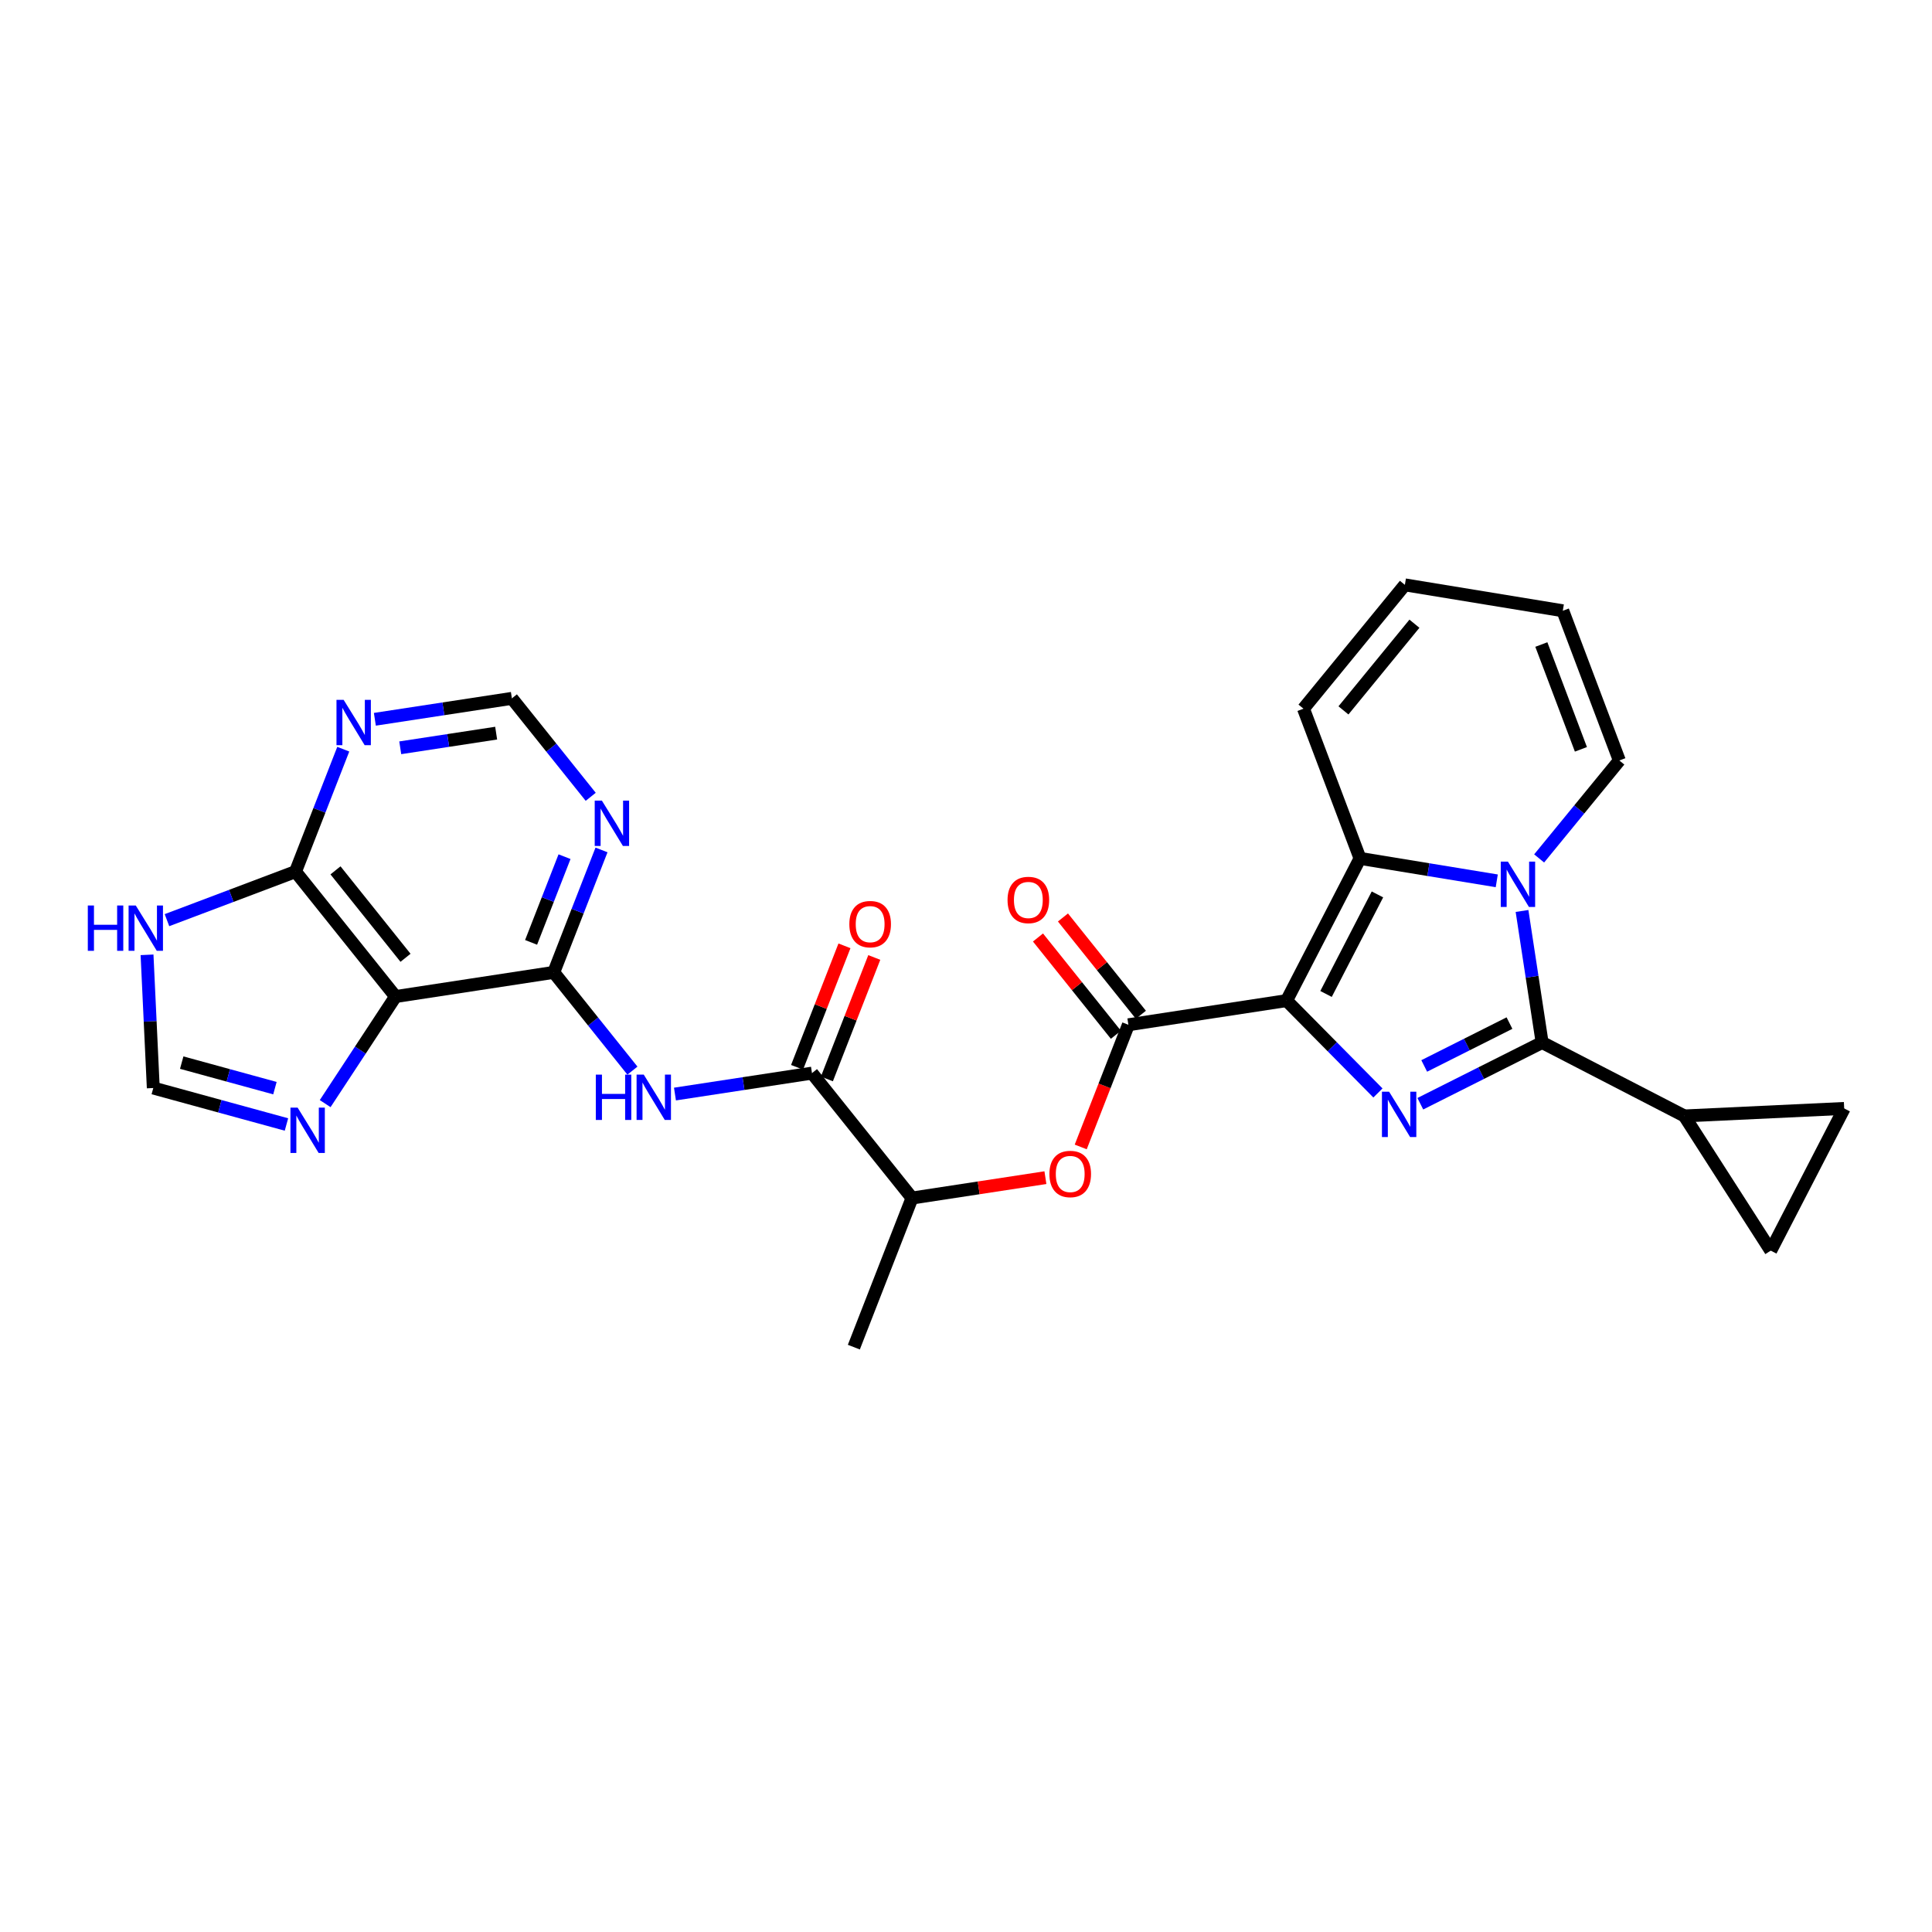 <?xml version='1.0' encoding='iso-8859-1'?>
<svg version='1.1' baseProfile='full'
              xmlns='http://www.w3.org/2000/svg'
                      xmlns:rdkit='http://www.rdkit.org/xml'
                      xmlns:xlink='http://www.w3.org/1999/xlink'
                  xml:space='preserve'
width='300px' height='300px' viewBox='0 0 300 300'>
<!-- END OF HEADER -->
<rect style='opacity:1.0;fill:#FFFFFF;stroke:none' width='300' height='300' x='0' y='0'> </rect>
<rect style='opacity:1.0;fill:#FFFFFF;stroke:none' width='300' height='300' x='0' y='0'> </rect>
<path class='bond-0 atom-0 atom-1' d='M 132.585,209.183 L 141.617,186.031' style='fill:none;fill-rule:evenodd;stroke:#000000;stroke-width:2.0px;stroke-linecap:butt;stroke-linejoin:miter;stroke-opacity:1' />
<path class='bond-1 atom-1 atom-2' d='M 141.617,186.031 L 151.974,184.449' style='fill:none;fill-rule:evenodd;stroke:#000000;stroke-width:2.0px;stroke-linecap:butt;stroke-linejoin:miter;stroke-opacity:1' />
<path class='bond-1 atom-1 atom-2' d='M 151.974,184.449 L 162.331,182.866' style='fill:none;fill-rule:evenodd;stroke:#FF0000;stroke-width:2.0px;stroke-linecap:butt;stroke-linejoin:miter;stroke-opacity:1' />
<path class='bond-16 atom-1 atom-17' d='M 141.617,186.031 L 126.084,166.634' style='fill:none;fill-rule:evenodd;stroke:#000000;stroke-width:2.0px;stroke-linecap:butt;stroke-linejoin:miter;stroke-opacity:1' />
<path class='bond-2 atom-2 atom-3' d='M 167.814,178.098 L 171.514,168.612' style='fill:none;fill-rule:evenodd;stroke:#FF0000;stroke-width:2.0px;stroke-linecap:butt;stroke-linejoin:miter;stroke-opacity:1' />
<path class='bond-2 atom-2 atom-3' d='M 171.514,168.612 L 175.215,159.127' style='fill:none;fill-rule:evenodd;stroke:#000000;stroke-width:2.0px;stroke-linecap:butt;stroke-linejoin:miter;stroke-opacity:1' />
<path class='bond-3 atom-3 atom-4' d='M 177.155,157.573 L 171.105,150.019' style='fill:none;fill-rule:evenodd;stroke:#000000;stroke-width:2.0px;stroke-linecap:butt;stroke-linejoin:miter;stroke-opacity:1' />
<path class='bond-3 atom-3 atom-4' d='M 171.105,150.019 L 165.056,142.465' style='fill:none;fill-rule:evenodd;stroke:#FF0000;stroke-width:2.0px;stroke-linecap:butt;stroke-linejoin:miter;stroke-opacity:1' />
<path class='bond-3 atom-3 atom-4' d='M 173.275,160.68 L 167.226,153.126' style='fill:none;fill-rule:evenodd;stroke:#000000;stroke-width:2.0px;stroke-linecap:butt;stroke-linejoin:miter;stroke-opacity:1' />
<path class='bond-3 atom-3 atom-4' d='M 167.226,153.126 L 161.177,145.572' style='fill:none;fill-rule:evenodd;stroke:#FF0000;stroke-width:2.0px;stroke-linecap:butt;stroke-linejoin:miter;stroke-opacity:1' />
<path class='bond-4 atom-3 atom-5' d='M 175.215,159.127 L 199.781,155.373' style='fill:none;fill-rule:evenodd;stroke:#000000;stroke-width:2.0px;stroke-linecap:butt;stroke-linejoin:miter;stroke-opacity:1' />
<path class='bond-5 atom-5 atom-6' d='M 199.781,155.373 L 206.874,162.544' style='fill:none;fill-rule:evenodd;stroke:#000000;stroke-width:2.0px;stroke-linecap:butt;stroke-linejoin:miter;stroke-opacity:1' />
<path class='bond-5 atom-5 atom-6' d='M 206.874,162.544 L 213.966,169.715' style='fill:none;fill-rule:evenodd;stroke:#0000FF;stroke-width:2.0px;stroke-linecap:butt;stroke-linejoin:miter;stroke-opacity:1' />
<path class='bond-28 atom-16 atom-5' d='M 211.183,133.293 L 199.781,155.373' style='fill:none;fill-rule:evenodd;stroke:#000000;stroke-width:2.0px;stroke-linecap:butt;stroke-linejoin:miter;stroke-opacity:1' />
<path class='bond-28 atom-16 atom-5' d='M 213.889,138.885 L 205.907,154.342' style='fill:none;fill-rule:evenodd;stroke:#000000;stroke-width:2.0px;stroke-linecap:butt;stroke-linejoin:miter;stroke-opacity:1' />
<path class='bond-6 atom-6 atom-7' d='M 220.547,171.387 L 230.003,166.633' style='fill:none;fill-rule:evenodd;stroke:#0000FF;stroke-width:2.0px;stroke-linecap:butt;stroke-linejoin:miter;stroke-opacity:1' />
<path class='bond-6 atom-6 atom-7' d='M 230.003,166.633 L 239.46,161.88' style='fill:none;fill-rule:evenodd;stroke:#000000;stroke-width:2.0px;stroke-linecap:butt;stroke-linejoin:miter;stroke-opacity:1' />
<path class='bond-6 atom-6 atom-7' d='M 221.152,165.52 L 227.771,162.193' style='fill:none;fill-rule:evenodd;stroke:#0000FF;stroke-width:2.0px;stroke-linecap:butt;stroke-linejoin:miter;stroke-opacity:1' />
<path class='bond-6 atom-6 atom-7' d='M 227.771,162.193 L 234.391,158.865' style='fill:none;fill-rule:evenodd;stroke:#000000;stroke-width:2.0px;stroke-linecap:butt;stroke-linejoin:miter;stroke-opacity:1' />
<path class='bond-7 atom-7 atom-8' d='M 239.46,161.88 L 261.54,173.282' style='fill:none;fill-rule:evenodd;stroke:#000000;stroke-width:2.0px;stroke-linecap:butt;stroke-linejoin:miter;stroke-opacity:1' />
<path class='bond-10 atom-7 atom-11' d='M 239.46,161.88 L 237.9,151.667' style='fill:none;fill-rule:evenodd;stroke:#000000;stroke-width:2.0px;stroke-linecap:butt;stroke-linejoin:miter;stroke-opacity:1' />
<path class='bond-10 atom-7 atom-11' d='M 237.9,151.667 L 236.339,141.454' style='fill:none;fill-rule:evenodd;stroke:#0000FF;stroke-width:2.0px;stroke-linecap:butt;stroke-linejoin:miter;stroke-opacity:1' />
<path class='bond-8 atom-8 atom-9' d='M 261.54,173.282 L 286.364,172.117' style='fill:none;fill-rule:evenodd;stroke:#000000;stroke-width:2.0px;stroke-linecap:butt;stroke-linejoin:miter;stroke-opacity:1' />
<path class='bond-30 atom-10 atom-8' d='M 274.961,194.198 L 261.54,173.282' style='fill:none;fill-rule:evenodd;stroke:#000000;stroke-width:2.0px;stroke-linecap:butt;stroke-linejoin:miter;stroke-opacity:1' />
<path class='bond-9 atom-9 atom-10' d='M 286.364,172.117 L 274.961,194.198' style='fill:none;fill-rule:evenodd;stroke:#000000;stroke-width:2.0px;stroke-linecap:butt;stroke-linejoin:miter;stroke-opacity:1' />
<path class='bond-11 atom-11 atom-12' d='M 238.997,133.296 L 245.224,125.692' style='fill:none;fill-rule:evenodd;stroke:#0000FF;stroke-width:2.0px;stroke-linecap:butt;stroke-linejoin:miter;stroke-opacity:1' />
<path class='bond-11 atom-11 atom-12' d='M 245.224,125.692 L 251.451,118.087' style='fill:none;fill-rule:evenodd;stroke:#000000;stroke-width:2.0px;stroke-linecap:butt;stroke-linejoin:miter;stroke-opacity:1' />
<path class='bond-31 atom-16 atom-11' d='M 211.183,133.293 L 221.8,135.034' style='fill:none;fill-rule:evenodd;stroke:#000000;stroke-width:2.0px;stroke-linecap:butt;stroke-linejoin:miter;stroke-opacity:1' />
<path class='bond-31 atom-16 atom-11' d='M 221.8,135.034 L 232.416,136.775' style='fill:none;fill-rule:evenodd;stroke:#0000FF;stroke-width:2.0px;stroke-linecap:butt;stroke-linejoin:miter;stroke-opacity:1' />
<path class='bond-12 atom-12 atom-13' d='M 251.451,118.087 L 242.672,94.839' style='fill:none;fill-rule:evenodd;stroke:#000000;stroke-width:2.0px;stroke-linecap:butt;stroke-linejoin:miter;stroke-opacity:1' />
<path class='bond-12 atom-12 atom-13' d='M 245.484,116.356 L 239.339,100.082' style='fill:none;fill-rule:evenodd;stroke:#000000;stroke-width:2.0px;stroke-linecap:butt;stroke-linejoin:miter;stroke-opacity:1' />
<path class='bond-13 atom-13 atom-14' d='M 242.672,94.839 L 218.149,90.817' style='fill:none;fill-rule:evenodd;stroke:#000000;stroke-width:2.0px;stroke-linecap:butt;stroke-linejoin:miter;stroke-opacity:1' />
<path class='bond-14 atom-14 atom-15' d='M 218.149,90.817 L 202.404,110.044' style='fill:none;fill-rule:evenodd;stroke:#000000;stroke-width:2.0px;stroke-linecap:butt;stroke-linejoin:miter;stroke-opacity:1' />
<path class='bond-14 atom-14 atom-15' d='M 219.632,96.85 L 208.611,110.309' style='fill:none;fill-rule:evenodd;stroke:#000000;stroke-width:2.0px;stroke-linecap:butt;stroke-linejoin:miter;stroke-opacity:1' />
<path class='bond-15 atom-15 atom-16' d='M 202.404,110.044 L 211.183,133.293' style='fill:none;fill-rule:evenodd;stroke:#000000;stroke-width:2.0px;stroke-linecap:butt;stroke-linejoin:miter;stroke-opacity:1' />
<path class='bond-17 atom-17 atom-18' d='M 128.399,167.537 L 132.078,158.106' style='fill:none;fill-rule:evenodd;stroke:#000000;stroke-width:2.0px;stroke-linecap:butt;stroke-linejoin:miter;stroke-opacity:1' />
<path class='bond-17 atom-17 atom-18' d='M 132.078,158.106 L 135.758,148.675' style='fill:none;fill-rule:evenodd;stroke:#FF0000;stroke-width:2.0px;stroke-linecap:butt;stroke-linejoin:miter;stroke-opacity:1' />
<path class='bond-17 atom-17 atom-18' d='M 123.769,165.73 L 127.448,156.299' style='fill:none;fill-rule:evenodd;stroke:#000000;stroke-width:2.0px;stroke-linecap:butt;stroke-linejoin:miter;stroke-opacity:1' />
<path class='bond-17 atom-17 atom-18' d='M 127.448,156.299 L 131.127,146.868' style='fill:none;fill-rule:evenodd;stroke:#FF0000;stroke-width:2.0px;stroke-linecap:butt;stroke-linejoin:miter;stroke-opacity:1' />
<path class='bond-18 atom-17 atom-19' d='M 126.084,166.634 L 115.446,168.259' style='fill:none;fill-rule:evenodd;stroke:#000000;stroke-width:2.0px;stroke-linecap:butt;stroke-linejoin:miter;stroke-opacity:1' />
<path class='bond-18 atom-17 atom-19' d='M 115.446,168.259 L 104.808,169.884' style='fill:none;fill-rule:evenodd;stroke:#0000FF;stroke-width:2.0px;stroke-linecap:butt;stroke-linejoin:miter;stroke-opacity:1' />
<path class='bond-19 atom-19 atom-20' d='M 98.203,166.247 L 92.094,158.618' style='fill:none;fill-rule:evenodd;stroke:#0000FF;stroke-width:2.0px;stroke-linecap:butt;stroke-linejoin:miter;stroke-opacity:1' />
<path class='bond-19 atom-19 atom-20' d='M 92.094,158.618 L 85.985,150.99' style='fill:none;fill-rule:evenodd;stroke:#000000;stroke-width:2.0px;stroke-linecap:butt;stroke-linejoin:miter;stroke-opacity:1' />
<path class='bond-20 atom-20 atom-21' d='M 85.985,150.99 L 89.693,141.484' style='fill:none;fill-rule:evenodd;stroke:#000000;stroke-width:2.0px;stroke-linecap:butt;stroke-linejoin:miter;stroke-opacity:1' />
<path class='bond-20 atom-20 atom-21' d='M 89.693,141.484 L 93.402,131.978' style='fill:none;fill-rule:evenodd;stroke:#0000FF;stroke-width:2.0px;stroke-linecap:butt;stroke-linejoin:miter;stroke-opacity:1' />
<path class='bond-20 atom-20 atom-21' d='M 82.467,146.331 L 85.063,139.678' style='fill:none;fill-rule:evenodd;stroke:#000000;stroke-width:2.0px;stroke-linecap:butt;stroke-linejoin:miter;stroke-opacity:1' />
<path class='bond-20 atom-20 atom-21' d='M 85.063,139.678 L 87.659,133.024' style='fill:none;fill-rule:evenodd;stroke:#0000FF;stroke-width:2.0px;stroke-linecap:butt;stroke-linejoin:miter;stroke-opacity:1' />
<path class='bond-29 atom-28 atom-20' d='M 61.419,154.743 L 85.985,150.99' style='fill:none;fill-rule:evenodd;stroke:#000000;stroke-width:2.0px;stroke-linecap:butt;stroke-linejoin:miter;stroke-opacity:1' />
<path class='bond-21 atom-21 atom-22' d='M 91.727,123.73 L 85.605,116.085' style='fill:none;fill-rule:evenodd;stroke:#0000FF;stroke-width:2.0px;stroke-linecap:butt;stroke-linejoin:miter;stroke-opacity:1' />
<path class='bond-21 atom-21 atom-22' d='M 85.605,116.085 L 79.484,108.441' style='fill:none;fill-rule:evenodd;stroke:#000000;stroke-width:2.0px;stroke-linecap:butt;stroke-linejoin:miter;stroke-opacity:1' />
<path class='bond-22 atom-22 atom-23' d='M 79.484,108.441 L 68.846,110.066' style='fill:none;fill-rule:evenodd;stroke:#000000;stroke-width:2.0px;stroke-linecap:butt;stroke-linejoin:miter;stroke-opacity:1' />
<path class='bond-22 atom-22 atom-23' d='M 68.846,110.066 L 58.208,111.691' style='fill:none;fill-rule:evenodd;stroke:#0000FF;stroke-width:2.0px;stroke-linecap:butt;stroke-linejoin:miter;stroke-opacity:1' />
<path class='bond-22 atom-22 atom-23' d='M 77.043,113.841 L 69.597,114.979' style='fill:none;fill-rule:evenodd;stroke:#000000;stroke-width:2.0px;stroke-linecap:butt;stroke-linejoin:miter;stroke-opacity:1' />
<path class='bond-22 atom-22 atom-23' d='M 69.597,114.979 L 62.15,116.117' style='fill:none;fill-rule:evenodd;stroke:#0000FF;stroke-width:2.0px;stroke-linecap:butt;stroke-linejoin:miter;stroke-opacity:1' />
<path class='bond-23 atom-23 atom-24' d='M 53.303,116.334 L 49.594,125.84' style='fill:none;fill-rule:evenodd;stroke:#0000FF;stroke-width:2.0px;stroke-linecap:butt;stroke-linejoin:miter;stroke-opacity:1' />
<path class='bond-23 atom-23 atom-24' d='M 49.594,125.84 L 45.886,135.345' style='fill:none;fill-rule:evenodd;stroke:#000000;stroke-width:2.0px;stroke-linecap:butt;stroke-linejoin:miter;stroke-opacity:1' />
<path class='bond-24 atom-24 atom-25' d='M 45.886,135.345 L 35.907,139.114' style='fill:none;fill-rule:evenodd;stroke:#000000;stroke-width:2.0px;stroke-linecap:butt;stroke-linejoin:miter;stroke-opacity:1' />
<path class='bond-24 atom-24 atom-25' d='M 35.907,139.114 L 25.927,142.882' style='fill:none;fill-rule:evenodd;stroke:#0000FF;stroke-width:2.0px;stroke-linecap:butt;stroke-linejoin:miter;stroke-opacity:1' />
<path class='bond-32 atom-28 atom-24' d='M 61.419,154.743 L 45.886,135.345' style='fill:none;fill-rule:evenodd;stroke:#000000;stroke-width:2.0px;stroke-linecap:butt;stroke-linejoin:miter;stroke-opacity:1' />
<path class='bond-32 atom-28 atom-24' d='M 62.969,148.727 L 52.095,135.148' style='fill:none;fill-rule:evenodd;stroke:#000000;stroke-width:2.0px;stroke-linecap:butt;stroke-linejoin:miter;stroke-opacity:1' />
<path class='bond-25 atom-25 atom-26' d='M 22.832,148.264 L 23.317,158.606' style='fill:none;fill-rule:evenodd;stroke:#0000FF;stroke-width:2.0px;stroke-linecap:butt;stroke-linejoin:miter;stroke-opacity:1' />
<path class='bond-25 atom-25 atom-26' d='M 23.317,158.606 L 23.802,168.948' style='fill:none;fill-rule:evenodd;stroke:#000000;stroke-width:2.0px;stroke-linecap:butt;stroke-linejoin:miter;stroke-opacity:1' />
<path class='bond-26 atom-26 atom-27' d='M 23.802,168.948 L 34.142,171.779' style='fill:none;fill-rule:evenodd;stroke:#000000;stroke-width:2.0px;stroke-linecap:butt;stroke-linejoin:miter;stroke-opacity:1' />
<path class='bond-26 atom-26 atom-27' d='M 34.142,171.779 L 44.481,174.61' style='fill:none;fill-rule:evenodd;stroke:#0000FF;stroke-width:2.0px;stroke-linecap:butt;stroke-linejoin:miter;stroke-opacity:1' />
<path class='bond-26 atom-26 atom-27' d='M 28.217,165.003 L 35.454,166.985' style='fill:none;fill-rule:evenodd;stroke:#000000;stroke-width:2.0px;stroke-linecap:butt;stroke-linejoin:miter;stroke-opacity:1' />
<path class='bond-26 atom-26 atom-27' d='M 35.454,166.985 L 42.691,168.967' style='fill:none;fill-rule:evenodd;stroke:#0000FF;stroke-width:2.0px;stroke-linecap:butt;stroke-linejoin:miter;stroke-opacity:1' />
<path class='bond-27 atom-27 atom-28' d='M 50.492,171.37 L 55.956,163.057' style='fill:none;fill-rule:evenodd;stroke:#0000FF;stroke-width:2.0px;stroke-linecap:butt;stroke-linejoin:miter;stroke-opacity:1' />
<path class='bond-27 atom-27 atom-28' d='M 55.956,163.057 L 61.419,154.743' style='fill:none;fill-rule:evenodd;stroke:#000000;stroke-width:2.0px;stroke-linecap:butt;stroke-linejoin:miter;stroke-opacity:1' />
<path  class='atom-2' d='M 162.952 182.298
Q 162.952 180.608, 163.787 179.664
Q 164.622 178.719, 166.183 178.719
Q 167.743 178.719, 168.578 179.664
Q 169.413 180.608, 169.413 182.298
Q 169.413 184.007, 168.569 184.982
Q 167.724 185.946, 166.183 185.946
Q 164.632 185.946, 163.787 184.982
Q 162.952 184.017, 162.952 182.298
M 166.183 185.151
Q 167.256 185.151, 167.833 184.435
Q 168.419 183.709, 168.419 182.298
Q 168.419 180.916, 167.833 180.22
Q 167.256 179.514, 166.183 179.514
Q 165.109 179.514, 164.523 180.21
Q 163.946 180.906, 163.946 182.298
Q 163.946 183.719, 164.523 184.435
Q 165.109 185.151, 166.183 185.151
' fill='#FF0000'/>
<path  class='atom-4' d='M 156.451 139.749
Q 156.451 138.059, 157.286 137.115
Q 158.121 136.17, 159.682 136.17
Q 161.242 136.17, 162.077 137.115
Q 162.912 138.059, 162.912 139.749
Q 162.912 141.459, 162.067 142.433
Q 161.222 143.397, 159.682 143.397
Q 158.131 143.397, 157.286 142.433
Q 156.451 141.468, 156.451 139.749
M 159.682 142.602
Q 160.755 142.602, 161.332 141.886
Q 161.918 141.16, 161.918 139.749
Q 161.918 138.367, 161.332 137.671
Q 160.755 136.966, 159.682 136.966
Q 158.608 136.966, 158.022 137.661
Q 157.445 138.357, 157.445 139.749
Q 157.445 141.17, 158.022 141.886
Q 158.608 142.602, 159.682 142.602
' fill='#FF0000'/>
<path  class='atom-6' d='M 215.701 169.522
L 218.007 173.25
Q 218.236 173.617, 218.604 174.283
Q 218.971 174.949, 218.991 174.989
L 218.991 169.522
L 219.926 169.522
L 219.926 176.56
L 218.961 176.56
L 216.486 172.484
Q 216.198 172.007, 215.89 171.46
Q 215.592 170.914, 215.502 170.745
L 215.502 176.56
L 214.588 176.56
L 214.588 169.522
L 215.701 169.522
' fill='#0000FF'/>
<path  class='atom-11' d='M 234.151 133.795
L 236.457 137.523
Q 236.686 137.891, 237.053 138.557
Q 237.421 139.223, 237.441 139.263
L 237.441 133.795
L 238.375 133.795
L 238.375 140.833
L 237.411 140.833
L 234.936 136.758
Q 234.648 136.28, 234.34 135.734
Q 234.041 135.187, 233.952 135.018
L 233.952 140.833
L 233.037 140.833
L 233.037 133.795
L 234.151 133.795
' fill='#0000FF'/>
<path  class='atom-18' d='M 131.885 143.502
Q 131.885 141.812, 132.72 140.868
Q 133.555 139.924, 135.116 139.924
Q 136.677 139.924, 137.512 140.868
Q 138.347 141.812, 138.347 143.502
Q 138.347 145.212, 137.502 146.186
Q 136.657 147.15, 135.116 147.15
Q 133.565 147.15, 132.72 146.186
Q 131.885 145.222, 131.885 143.502
M 135.116 146.355
Q 136.19 146.355, 136.766 145.64
Q 137.353 144.914, 137.353 143.502
Q 137.353 142.121, 136.766 141.425
Q 136.19 140.719, 135.116 140.719
Q 134.042 140.719, 133.456 141.415
Q 132.879 142.111, 132.879 143.502
Q 132.879 144.924, 133.456 145.64
Q 134.042 146.355, 135.116 146.355
' fill='#FF0000'/>
<path  class='atom-19' d='M 92.517 166.868
L 93.472 166.868
L 93.472 169.86
L 97.07 169.86
L 97.07 166.868
L 98.024 166.868
L 98.024 173.906
L 97.07 173.906
L 97.07 170.656
L 93.472 170.656
L 93.472 173.906
L 92.517 173.906
L 92.517 166.868
' fill='#0000FF'/>
<path  class='atom-19' d='M 99.963 166.868
L 102.269 170.596
Q 102.497 170.964, 102.865 171.63
Q 103.233 172.296, 103.253 172.335
L 103.253 166.868
L 104.187 166.868
L 104.187 173.906
L 103.223 173.906
L 100.748 169.831
Q 100.46 169.353, 100.151 168.807
Q 99.853 168.26, 99.764 168.091
L 99.764 173.906
L 98.849 173.906
L 98.849 166.868
L 99.963 166.868
' fill='#0000FF'/>
<path  class='atom-21' d='M 93.461 124.319
L 95.767 128.047
Q 95.996 128.415, 96.364 129.081
Q 96.732 129.747, 96.751 129.787
L 96.751 124.319
L 97.686 124.319
L 97.686 131.357
L 96.722 131.357
L 94.246 127.282
Q 93.958 126.805, 93.65 126.258
Q 93.352 125.711, 93.262 125.542
L 93.262 131.357
L 92.348 131.357
L 92.348 124.319
L 93.461 124.319
' fill='#0000FF'/>
<path  class='atom-23' d='M 53.362 108.675
L 55.668 112.403
Q 55.897 112.771, 56.265 113.437
Q 56.633 114.103, 56.652 114.142
L 56.652 108.675
L 57.587 108.675
L 57.587 115.713
L 56.623 115.713
L 54.148 111.637
Q 53.859 111.16, 53.551 110.614
Q 53.253 110.067, 53.163 109.898
L 53.163 115.713
L 52.249 115.713
L 52.249 108.675
L 53.362 108.675
' fill='#0000FF'/>
<path  class='atom-25' d='M 13.636 140.605
L 14.591 140.605
L 14.591 143.597
L 18.189 143.597
L 18.189 140.605
L 19.143 140.605
L 19.143 147.643
L 18.189 147.643
L 18.189 144.393
L 14.591 144.393
L 14.591 147.643
L 13.636 147.643
L 13.636 140.605
' fill='#0000FF'/>
<path  class='atom-25' d='M 21.082 140.605
L 23.388 144.333
Q 23.616 144.701, 23.984 145.367
Q 24.352 146.033, 24.372 146.073
L 24.372 140.605
L 25.306 140.605
L 25.306 147.643
L 24.342 147.643
L 21.867 143.568
Q 21.579 143.091, 21.27 142.544
Q 20.972 141.997, 20.883 141.828
L 20.883 147.643
L 19.968 147.643
L 19.968 140.605
L 21.082 140.605
' fill='#0000FF'/>
<path  class='atom-27' d='M 46.215 171.992
L 48.521 175.719
Q 48.75 176.087, 49.118 176.753
Q 49.486 177.419, 49.505 177.459
L 49.505 171.992
L 50.44 171.992
L 50.44 179.029
L 49.476 179.029
L 47.001 174.954
Q 46.712 174.477, 46.404 173.93
Q 46.106 173.383, 46.017 173.214
L 46.017 179.029
L 45.102 179.029
L 45.102 171.992
L 46.215 171.992
' fill='#0000FF'/>
</svg>
